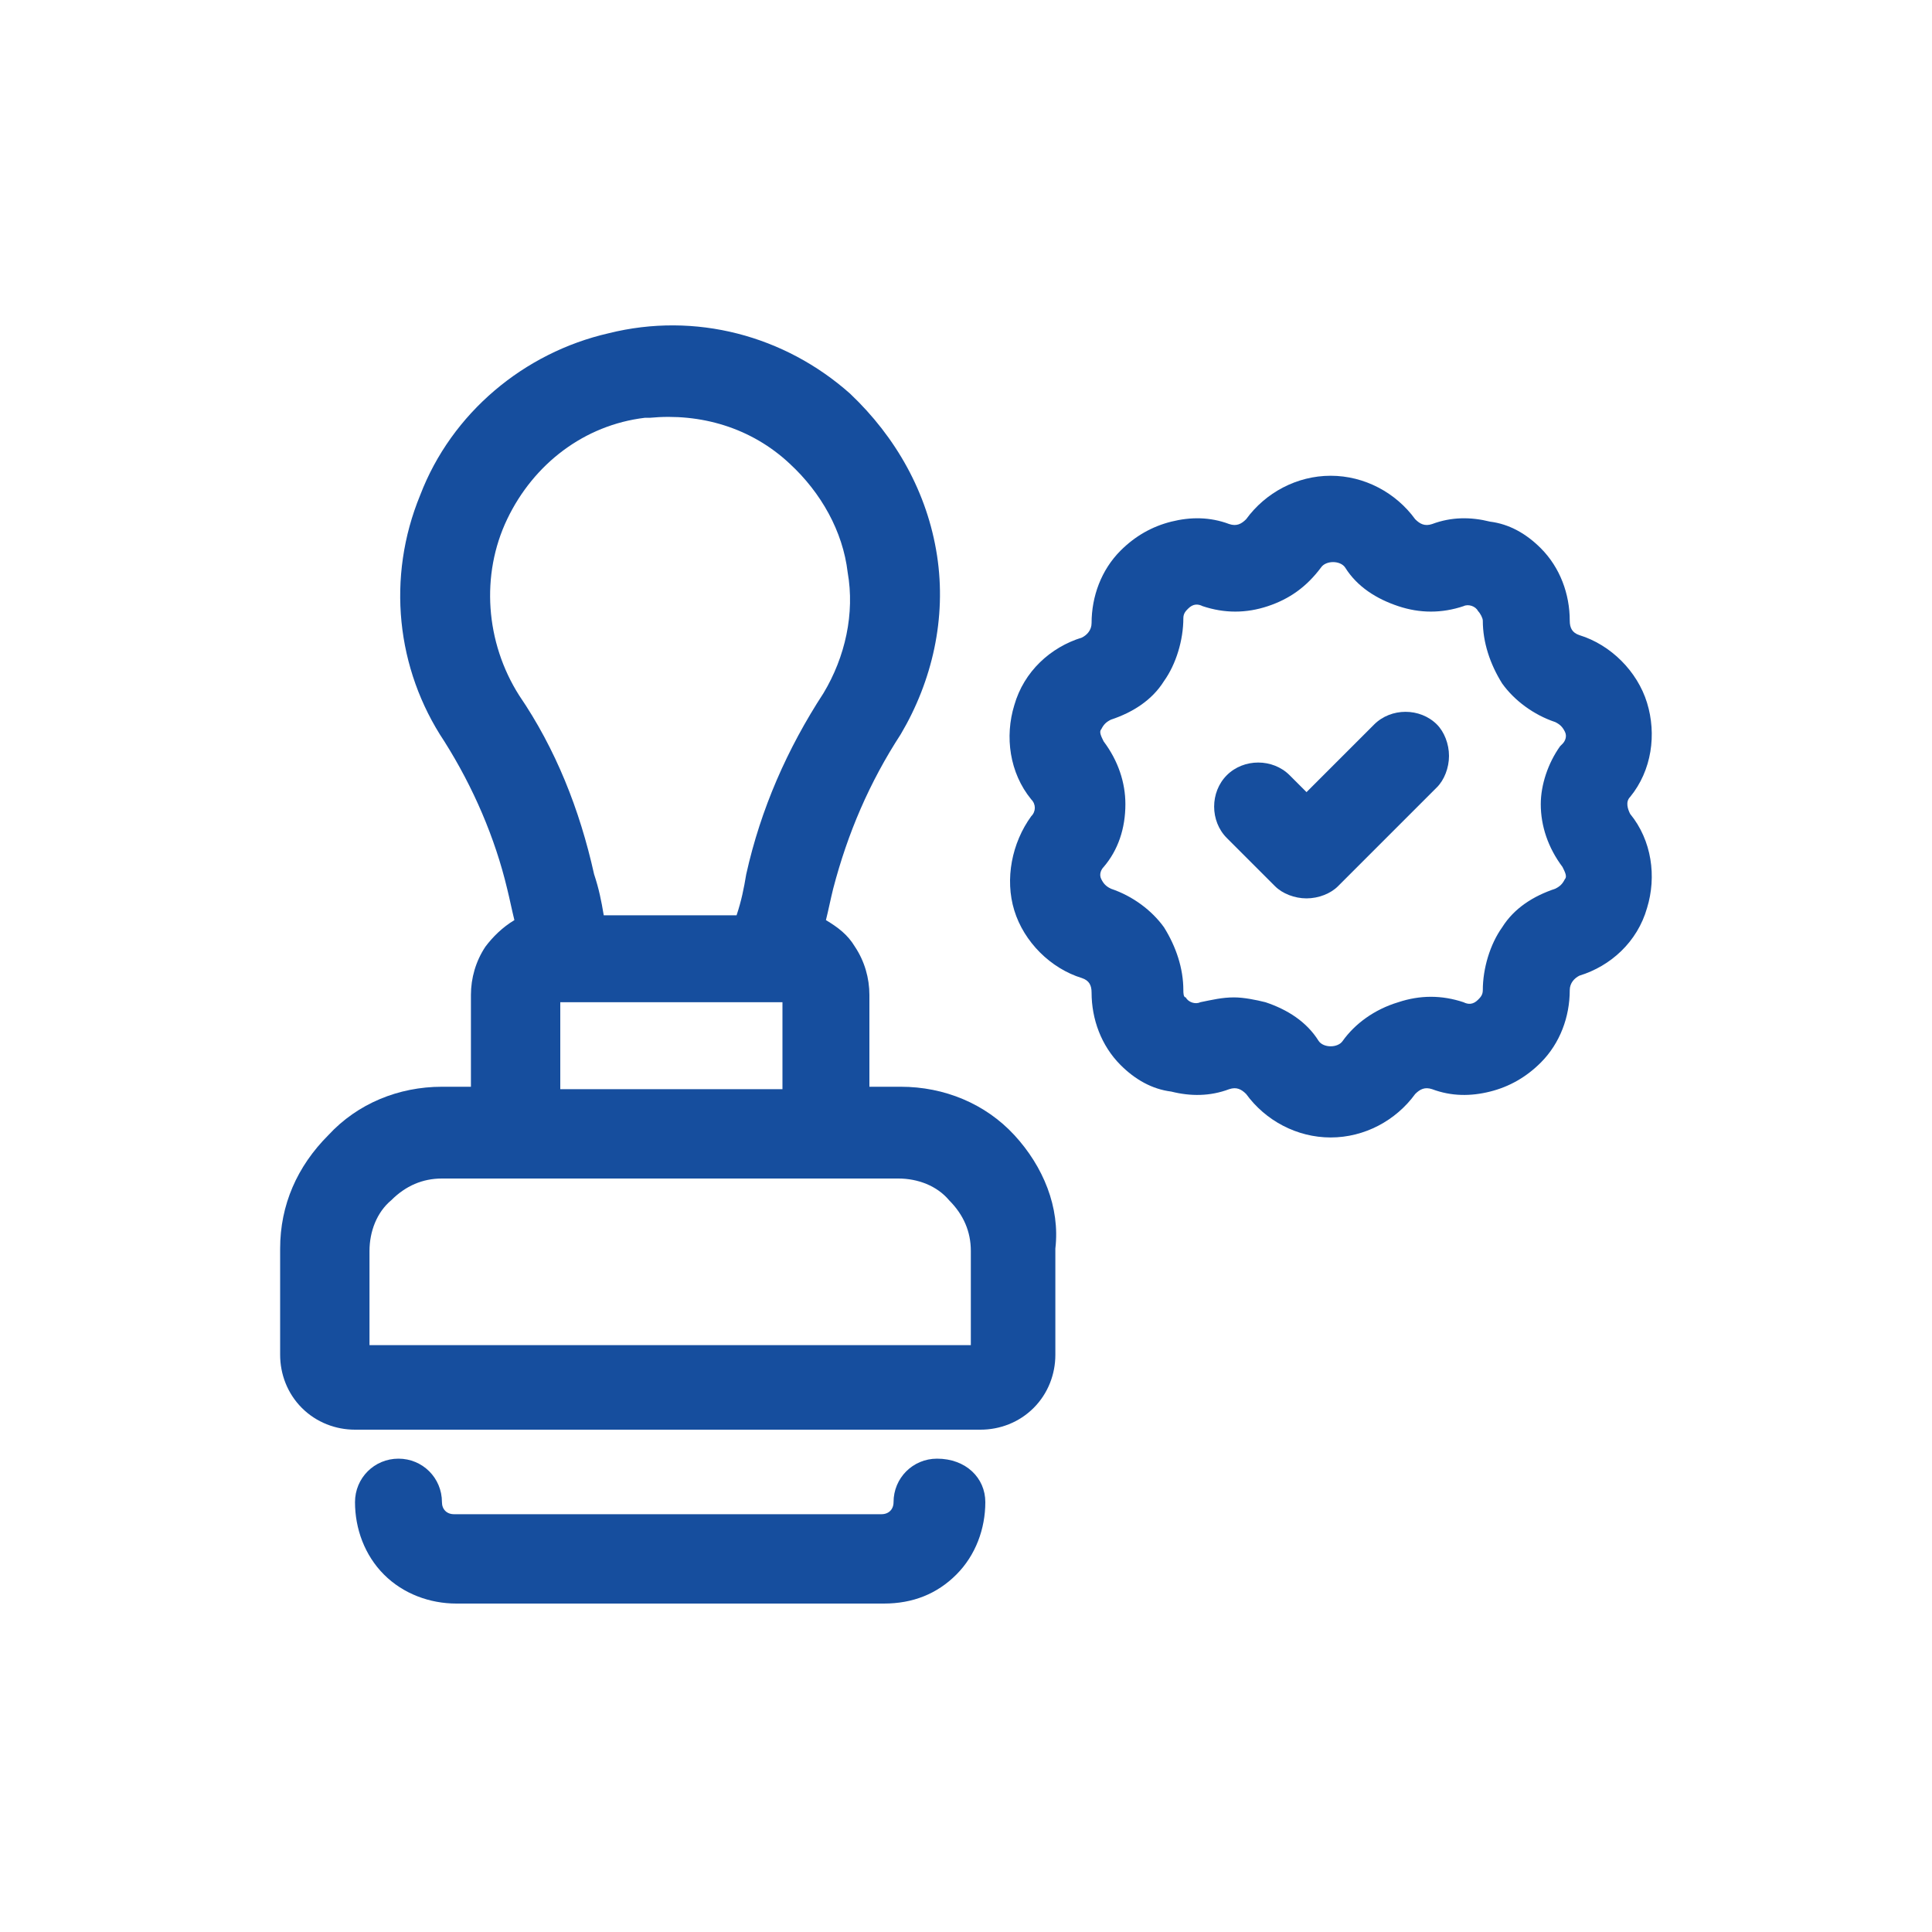 <?xml version="1.0" encoding="utf-8"?>
<!-- Generator: Adobe Illustrator 25.0.0, SVG Export Plug-In . SVG Version: 6.00 Build 0)  -->
<svg version="1.1" id="Livello_1" xmlns="http://www.w3.org/2000/svg" xmlns:xlink="http://www.w3.org/1999/xlink" x="0px" y="0px"
	 viewBox="0 0 80 80" style="enable-background:new 0 0 80 80;" xml:space="preserve">
<style type="text/css">
	.st0{fill:#164E9E;}
</style>
<g>
	<g>
		<path class="st0" d="M40.8,62.2c0,1.1-0.4,2.2-1.2,3c-0.8,0.8-1.8,1.2-3,1.2H18.9c-1.1,0-2.2-0.4-3-1.2c-0.8-0.8-1.2-1.9-1.2-3
			c0-1,0.8-1.8,1.8-1.8c1,0,1.8,0.8,1.8,1.8c0,0.3,0.2,0.5,0.5,0.5h17.7c0.3,0,0.5-0.2,0.5-0.5c0-1,0.8-1.8,1.8-1.8
			C40,60.4,40.8,61.2,40.8,62.2z"/>
	</g>
	<g>
		<path class="st0" d="M42,47c-1.2-1.3-2.9-2-4.7-2H36v-3.8c0-0.7-0.2-1.4-0.6-2c-0.3-0.5-0.7-0.8-1.2-1.1c0.1-0.4,0.2-0.9,0.3-1.3
			c0.6-2.3,1.5-4.4,2.8-6.4c1.3-2.2,1.9-4.8,1.5-7.4c-0.4-2.6-1.7-4.9-3.6-6.7c-2.7-2.4-6.4-3.4-10-2.5c-3.5,0.8-6.5,3.3-7.8,6.7
			c-1.4,3.4-1,7.2,1,10.2c1.2,1.9,2.1,4,2.6,6.1c0.1,0.4,0.2,0.9,0.3,1.3c-0.5,0.3-0.9,0.7-1.2,1.1c-0.4,0.6-0.6,1.3-0.6,2v3.8h-1.2
			c-1.8,0-3.5,0.7-4.7,2c-1.3,1.3-2,2.9-2,4.7v4.4c0,0.8,0.3,1.6,0.9,2.2c0.6,0.6,1.4,0.9,2.2,0.9h25.9c0.8,0,1.6-0.3,2.2-0.9
			c0.6-0.6,0.9-1.4,0.9-2.2v-4.4C43.9,50,43.2,48.3,42,47z M23.2,45.1v-3.6h9.2v3.6H23.2z M18.3,48.8h18.9c0.8,0,1.6,0.3,2.1,0.9
			c0.6,0.6,0.9,1.3,0.9,2.1v3.9H15.3l0-3.9c0-0.8,0.3-1.6,0.9-2.1C16.8,49.1,17.5,48.8,18.3,48.8z M21,21.5c1.1-2.3,3.2-3.9,5.7-4.2
			l0,0l0.2,0c2.1-0.2,4.2,0.4,5.8,1.9c1.3,1.2,2.2,2.8,2.4,4.5c0.3,1.7-0.1,3.5-1,5c-1.5,2.3-2.6,4.8-3.2,7.5
			c-0.1,0.6-0.2,1.1-0.4,1.7H25c-0.1-0.6-0.2-1.1-0.4-1.7C24,33.5,23,31,21.5,28.8C20.1,26.6,19.9,23.8,21,21.5z"/>
	</g>
	<g>
		<path class="st0" d="M67.5,33L67.5,33c0.9-1.1,1.1-2.6,0.7-3.9c-0.4-1.3-1.5-2.4-2.8-2.8c-0.3-0.1-0.4-0.3-0.4-0.6
			c0-1.1-0.4-2.2-1.2-3c-0.6-0.6-1.3-1-2.1-1.1c-0.8-0.2-1.6-0.2-2.4,0.1c-0.3,0.1-0.5,0-0.7-0.2c-0.8-1.1-2.1-1.8-3.5-1.8
			c-1.4,0-2.7,0.7-3.5,1.8c-0.2,0.2-0.4,0.3-0.7,0.2c-0.8-0.3-1.6-0.3-2.4-0.1c-0.8,0.2-1.5,0.6-2.1,1.2c-0.8,0.8-1.2,1.9-1.2,3
			c0,0.3-0.2,0.5-0.4,0.6c-1.3,0.4-2.4,1.4-2.8,2.8c-0.4,1.3-0.2,2.8,0.7,3.9c0.2,0.2,0.2,0.5,0,0.7c-0.8,1.1-1.1,2.6-0.7,3.9
			c0.4,1.3,1.5,2.4,2.8,2.8c0.3,0.1,0.4,0.3,0.4,0.6c0,1.1,0.4,2.2,1.2,3c0.6,0.6,1.3,1,2.1,1.1c0.8,0.2,1.6,0.2,2.4-0.1
			c0.3-0.1,0.5,0,0.7,0.2c0.8,1.1,2.1,1.8,3.5,1.8s2.7-0.7,3.5-1.8c0.2-0.2,0.4-0.3,0.7-0.2c0.8,0.3,1.6,0.3,2.4,0.1
			c0.8-0.2,1.5-0.6,2.1-1.2c0.8-0.8,1.2-1.9,1.2-3c0-0.3,0.2-0.5,0.4-0.6c1.3-0.4,2.4-1.4,2.8-2.8c0.4-1.3,0.2-2.8-0.7-3.9
			C67.4,33.5,67.3,33.2,67.5,33z M55.6,43.1c-0.2,0.3-0.8,0.3-1,0c-0.5-0.8-1.3-1.3-2.2-1.6c-0.4-0.1-0.9-0.2-1.3-0.2
			c-0.5,0-0.9,0.1-1.4,0.2c-0.2,0.1-0.5,0-0.6-0.2C49,41.3,49,41.1,49,41c0-0.9-0.3-1.8-0.8-2.6c-0.5-0.7-1.3-1.3-2.2-1.6
			c-0.2-0.1-0.3-0.2-0.4-0.4c-0.1-0.2,0-0.4,0.1-0.5c0.6-0.7,0.9-1.6,0.9-2.6c0-0.9-0.3-1.8-0.9-2.6c-0.1-0.2-0.2-0.4-0.1-0.5
			c0.1-0.2,0.2-0.3,0.4-0.4c0.9-0.3,1.7-0.8,2.2-1.6c0.5-0.7,0.8-1.7,0.8-2.6c0-0.2,0.1-0.3,0.2-0.4c0.2-0.2,0.4-0.2,0.6-0.1
			c0.9,0.3,1.8,0.3,2.7,0c0.9-0.3,1.6-0.8,2.2-1.6c0.2-0.3,0.8-0.3,1,0c0.5,0.8,1.3,1.3,2.2,1.6c0.9,0.3,1.8,0.3,2.7,0
			c0.2-0.1,0.5,0,0.6,0.2c0.1,0.1,0.2,0.3,0.2,0.4c0,0.9,0.3,1.8,0.8,2.6c0.5,0.7,1.3,1.3,2.2,1.6c0.2,0.1,0.3,0.2,0.4,0.4
			c0.1,0.2,0,0.4-0.1,0.5l-0.1,0.1v0c-0.5,0.7-0.8,1.6-0.8,2.4c0,0.9,0.3,1.8,0.9,2.6v0c0.1,0.2,0.2,0.4,0.1,0.5
			c-0.1,0.2-0.2,0.3-0.4,0.4c-0.9,0.3-1.7,0.8-2.2,1.6c-0.5,0.7-0.8,1.7-0.8,2.6c0,0.2-0.1,0.3-0.2,0.4c-0.2,0.2-0.4,0.2-0.6,0.1
			c-0.9-0.3-1.8-0.3-2.7,0C56.9,41.8,56.1,42.4,55.6,43.1z"/>
		<path class="st0" d="M60,31.3c0-0.5-0.2-1-0.5-1.3c-0.7-0.7-1.9-0.7-2.6,0L56,30.9h0l-1.9,1.9l-0.7-0.7c-0.7-0.7-1.9-0.7-2.6,0
			c-0.7,0.7-0.7,1.9,0,2.6l2,2c0.3,0.3,0.8,0.5,1.3,0.5c0.5,0,1-0.2,1.3-0.5l4.1-4.1C59.8,32.3,60,31.8,60,31.3z"/>
	</g>
</g>
</svg>
